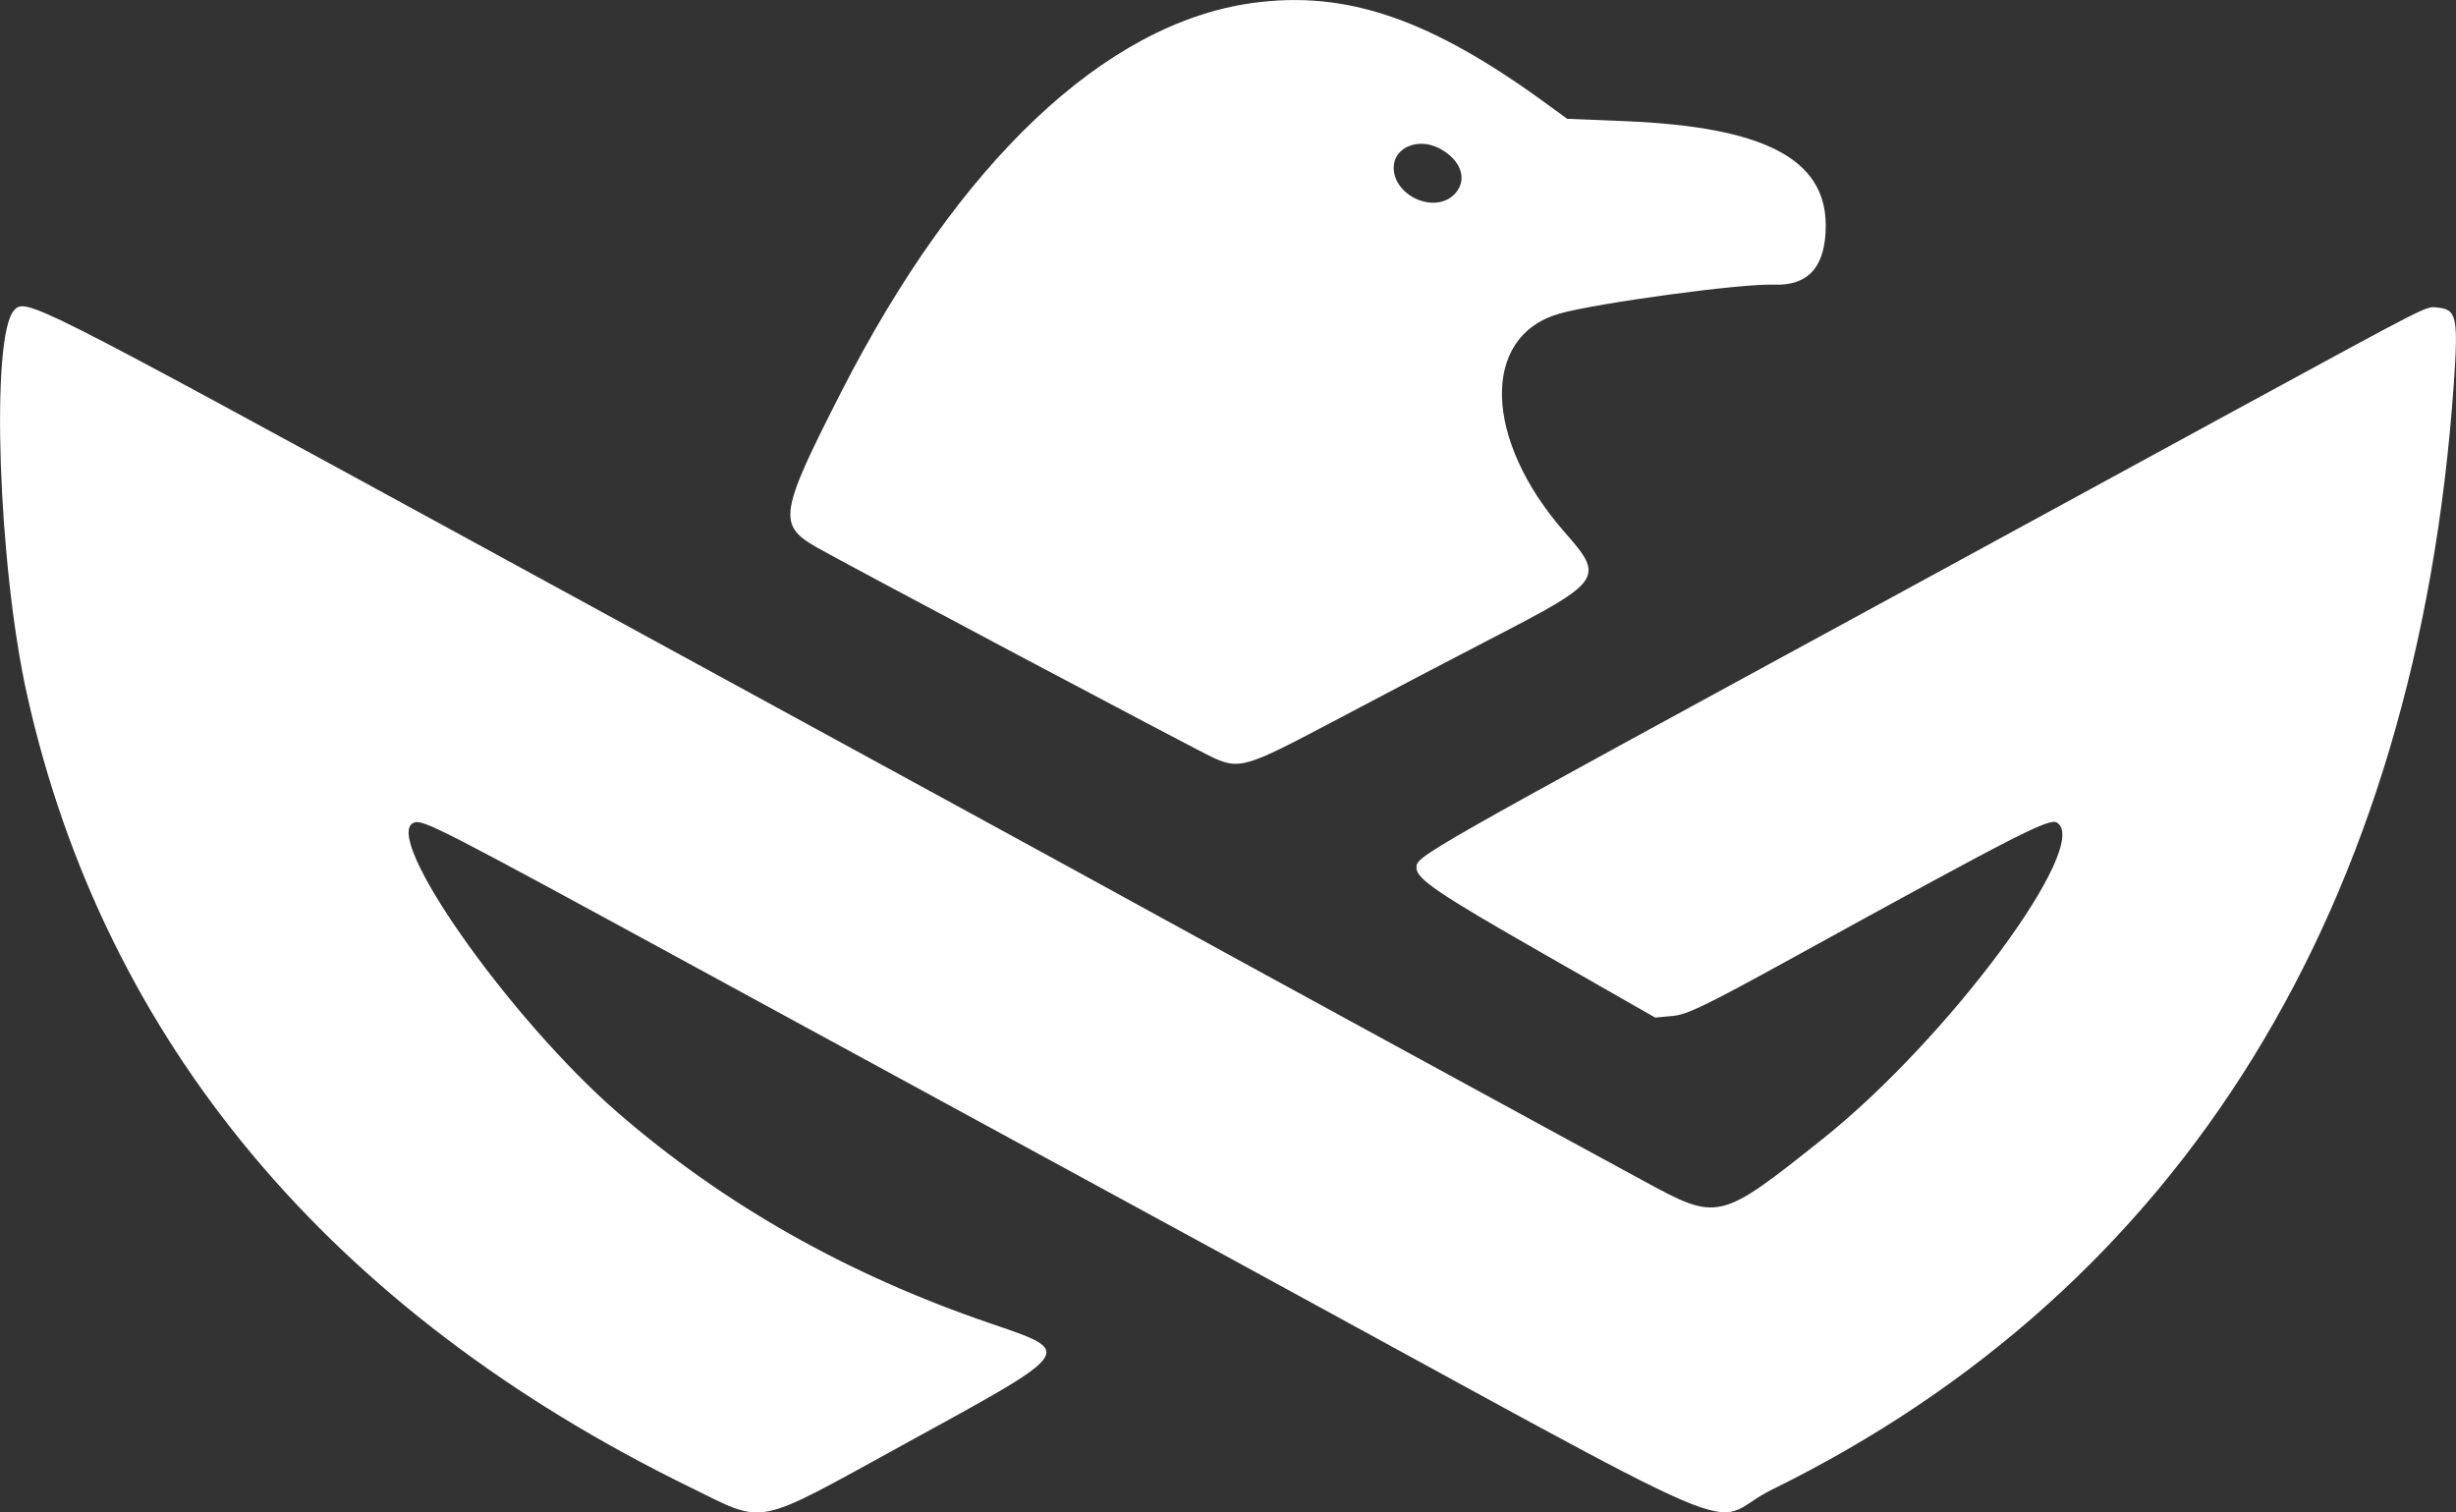 <svg xmlns="http://www.w3.org/2000/svg" width="186.46" height="114.82"><rect width="100%" height="100%" fill="#333333" stroke="none"/><path fill="#FFF" d="M95.07.23C83.9 1.78 72.78 12.29 63.87 29.75c-4.68 9.16-4.83 10.08-1.96 11.75 1.94 1.12 28.85 15.4 30.2 16.02 1.94.89 2.54.72 8.52-2.44 5.36-2.84 9.6-5.05 12.74-6.68 8.28-4.28 8.46-4.54 5.45-7.96-6.21-7.06-6.42-14.92-.43-16.63 2.82-.8 13.82-2.3 16.28-2.2 2.66.1 3.95-1.4 3.94-4.53-.02-5.02-4.7-7.45-15.2-7.88l-4.43-.18-1.44-1.05C108.61 1.43 102.23-.76 95.07.23m14.2 11.03c1.68.87 2.2 2.43 1.14 3.5-1.5 1.5-4.6.12-4.6-2.04 0-1.52 1.84-2.3 3.46-1.46M1.07 23.56c-1.8 1.94-1.22 19.3.98 29.17 5.88 26.32 23.02 46.82 50.31 60.16 5.88 2.87 4.69 3.11 16.32-3.27 13.1-7.18 12.93-6.95 6.46-9.17-10.85-3.71-20.18-9-28.26-16-8.24-7.17-17.98-21.03-15.45-22 .68-.26 1.96.4 21.24 10.9l40.1 21.83c42.76 23.3 36.38 20.55 41.73 17.92 31.19-15.32 49-44.18 51.79-83.92.35-5.08.23-5.69-1.21-5.83-.95-.09-.13-.5-15.47 7.84l-25.07 13.66c-37.34 20.32-37 20.13-37 21.04 0 .83 1.69 1.98 9.56 6.47l8.56 4.89 1.3-.12c1.13-.1 2.42-.72 9.13-4.41 17.27-9.5 19.5-10.63 20.08-10.27 2.66 1.67-8.28 16.44-17.79 24.01-7.85 6.26-7.93 6.27-13.58 3.2-5.8-3.14-32.26-17.58-36.5-19.92-6.31-3.47-17.68-9.68-52.54-28.7-33.54-18.3-33.8-18.43-34.7-17.48"/></svg>